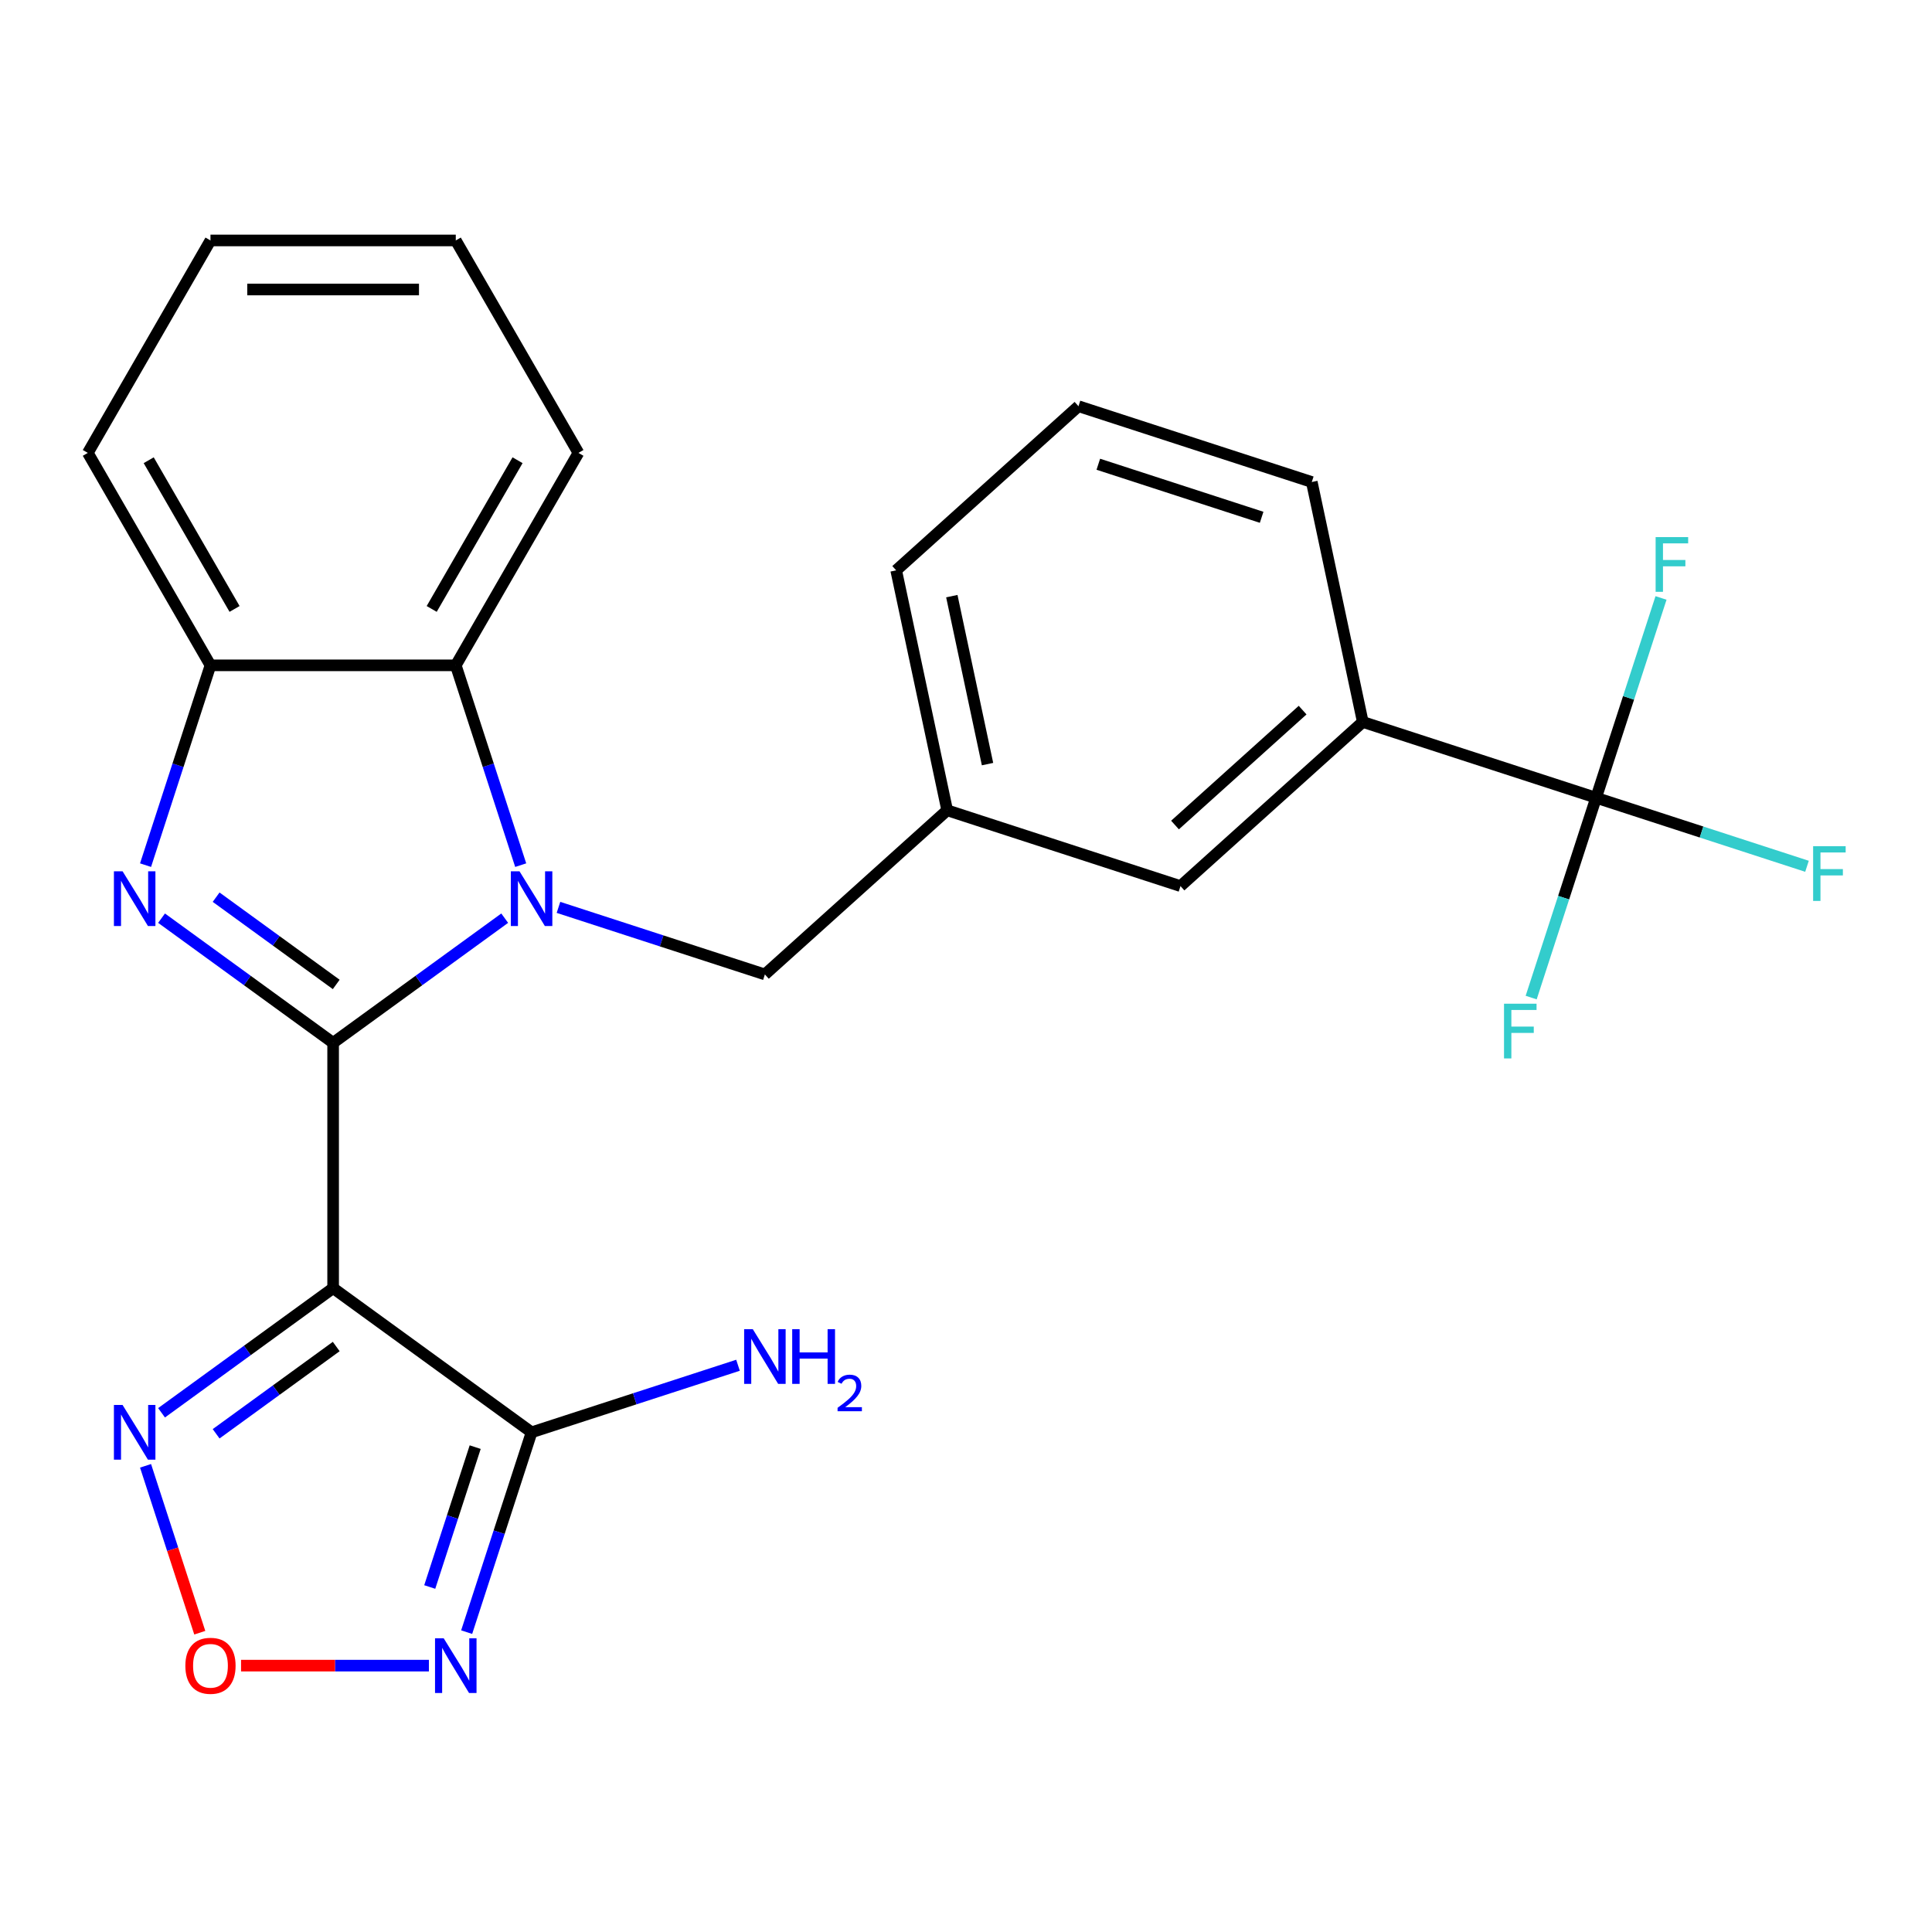 <?xml version='1.0' encoding='iso-8859-1'?>
<svg version='1.1' baseProfile='full'
              xmlns='http://www.w3.org/2000/svg'
                      xmlns:rdkit='http://www.rdkit.org/xml'
                      xmlns:xlink='http://www.w3.org/1999/xlink'
                  xml:space='preserve'
width='1000px' height='1000px' viewBox='0 0 1000 1000'>
<!-- END OF HEADER -->
<rect style='opacity:1.0;fill:#FFFFFF;stroke:none' width='1000' height='1000' x='0' y='0'> </rect>
<path class='bond-0' d='M 172.426,539.766 L 216.83,507.505' style='fill:none;fill-rule:evenodd;stroke:#000000;stroke-width:6px;stroke-linecap:butt;stroke-linejoin:miter;stroke-opacity:1' />
<path class='bond-0' d='M 216.83,507.505 L 261.234,475.244' style='fill:none;fill-rule:evenodd;stroke:#0000FF;stroke-width:6px;stroke-linecap:butt;stroke-linejoin:miter;stroke-opacity:1' />
<path class='bond-1' d='M 172.426,539.766 L 172.426,666.737' style='fill:none;fill-rule:evenodd;stroke:#000000;stroke-width:6px;stroke-linecap:butt;stroke-linejoin:miter;stroke-opacity:1' />
<path class='bond-2' d='M 172.426,539.766 L 128.022,507.505' style='fill:none;fill-rule:evenodd;stroke:#000000;stroke-width:6px;stroke-linecap:butt;stroke-linejoin:miter;stroke-opacity:1' />
<path class='bond-2' d='M 128.022,507.505 L 83.618,475.244' style='fill:none;fill-rule:evenodd;stroke:#0000FF;stroke-width:6px;stroke-linecap:butt;stroke-linejoin:miter;stroke-opacity:1' />
<path class='bond-2' d='M 174.031,509.543 L 142.948,486.96' style='fill:none;fill-rule:evenodd;stroke:#000000;stroke-width:6px;stroke-linecap:butt;stroke-linejoin:miter;stroke-opacity:1' />
<path class='bond-2' d='M 142.948,486.96 L 111.866,464.378' style='fill:none;fill-rule:evenodd;stroke:#0000FF;stroke-width:6px;stroke-linecap:butt;stroke-linejoin:miter;stroke-opacity:1' />
<path class='bond-6' d='M 269.516,447.8 L 252.714,396.089' style='fill:none;fill-rule:evenodd;stroke:#0000FF;stroke-width:6px;stroke-linecap:butt;stroke-linejoin:miter;stroke-opacity:1' />
<path class='bond-6' d='M 252.714,396.089 L 235.911,344.377' style='fill:none;fill-rule:evenodd;stroke:#000000;stroke-width:6px;stroke-linecap:butt;stroke-linejoin:miter;stroke-opacity:1' />
<path class='bond-10' d='M 289.062,469.655 L 342.483,487.013' style='fill:none;fill-rule:evenodd;stroke:#0000FF;stroke-width:6px;stroke-linecap:butt;stroke-linejoin:miter;stroke-opacity:1' />
<path class='bond-10' d='M 342.483,487.013 L 395.905,504.371' style='fill:none;fill-rule:evenodd;stroke:#000000;stroke-width:6px;stroke-linecap:butt;stroke-linejoin:miter;stroke-opacity:1' />
<path class='bond-3' d='M 172.426,666.737 L 275.148,741.369' style='fill:none;fill-rule:evenodd;stroke:#000000;stroke-width:6px;stroke-linecap:butt;stroke-linejoin:miter;stroke-opacity:1' />
<path class='bond-5' d='M 172.426,666.737 L 128.022,698.999' style='fill:none;fill-rule:evenodd;stroke:#000000;stroke-width:6px;stroke-linecap:butt;stroke-linejoin:miter;stroke-opacity:1' />
<path class='bond-5' d='M 128.022,698.999 L 83.618,731.26' style='fill:none;fill-rule:evenodd;stroke:#0000FF;stroke-width:6px;stroke-linecap:butt;stroke-linejoin:miter;stroke-opacity:1' />
<path class='bond-5' d='M 174.031,696.96 L 142.948,719.543' style='fill:none;fill-rule:evenodd;stroke:#000000;stroke-width:6px;stroke-linecap:butt;stroke-linejoin:miter;stroke-opacity:1' />
<path class='bond-5' d='M 142.948,719.543 L 111.866,742.126' style='fill:none;fill-rule:evenodd;stroke:#0000FF;stroke-width:6px;stroke-linecap:butt;stroke-linejoin:miter;stroke-opacity:1' />
<path class='bond-9' d='M 75.336,447.8 L 92.138,396.089' style='fill:none;fill-rule:evenodd;stroke:#0000FF;stroke-width:6px;stroke-linecap:butt;stroke-linejoin:miter;stroke-opacity:1' />
<path class='bond-9' d='M 92.138,396.089 L 108.94,344.377' style='fill:none;fill-rule:evenodd;stroke:#000000;stroke-width:6px;stroke-linecap:butt;stroke-linejoin:miter;stroke-opacity:1' />
<path class='bond-4' d='M 275.148,741.369 L 258.346,793.081' style='fill:none;fill-rule:evenodd;stroke:#000000;stroke-width:6px;stroke-linecap:butt;stroke-linejoin:miter;stroke-opacity:1' />
<path class='bond-4' d='M 258.346,793.081 L 241.544,844.792' style='fill:none;fill-rule:evenodd;stroke:#0000FF;stroke-width:6px;stroke-linecap:butt;stroke-linejoin:miter;stroke-opacity:1' />
<path class='bond-4' d='M 245.956,749.035 L 234.194,785.233' style='fill:none;fill-rule:evenodd;stroke:#000000;stroke-width:6px;stroke-linecap:butt;stroke-linejoin:miter;stroke-opacity:1' />
<path class='bond-4' d='M 234.194,785.233 L 222.433,821.431' style='fill:none;fill-rule:evenodd;stroke:#0000FF;stroke-width:6px;stroke-linecap:butt;stroke-linejoin:miter;stroke-opacity:1' />
<path class='bond-14' d='M 275.148,741.369 L 328.569,724.012' style='fill:none;fill-rule:evenodd;stroke:#000000;stroke-width:6px;stroke-linecap:butt;stroke-linejoin:miter;stroke-opacity:1' />
<path class='bond-14' d='M 328.569,724.012 L 381.99,706.654' style='fill:none;fill-rule:evenodd;stroke:#0000FF;stroke-width:6px;stroke-linecap:butt;stroke-linejoin:miter;stroke-opacity:1' />
<path class='bond-26' d='M 221.997,862.126 L 173.382,862.126' style='fill:none;fill-rule:evenodd;stroke:#0000FF;stroke-width:6px;stroke-linecap:butt;stroke-linejoin:miter;stroke-opacity:1' />
<path class='bond-26' d='M 173.382,862.126 L 124.767,862.126' style='fill:none;fill-rule:evenodd;stroke:#FF0000;stroke-width:6px;stroke-linecap:butt;stroke-linejoin:miter;stroke-opacity:1' />
<path class='bond-7' d='M 75.336,758.704 L 89.37,801.896' style='fill:none;fill-rule:evenodd;stroke:#0000FF;stroke-width:6px;stroke-linecap:butt;stroke-linejoin:miter;stroke-opacity:1' />
<path class='bond-7' d='M 89.37,801.896 L 103.404,845.088' style='fill:none;fill-rule:evenodd;stroke:#FF0000;stroke-width:6px;stroke-linecap:butt;stroke-linejoin:miter;stroke-opacity:1' />
<path class='bond-18' d='M 235.911,344.377 L 299.397,234.417' style='fill:none;fill-rule:evenodd;stroke:#000000;stroke-width:6px;stroke-linecap:butt;stroke-linejoin:miter;stroke-opacity:1' />
<path class='bond-18' d='M 223.442,315.186 L 267.882,238.214' style='fill:none;fill-rule:evenodd;stroke:#000000;stroke-width:6px;stroke-linecap:butt;stroke-linejoin:miter;stroke-opacity:1' />
<path class='bond-25' d='M 235.911,344.377 L 108.94,344.377' style='fill:none;fill-rule:evenodd;stroke:#000000;stroke-width:6px;stroke-linecap:butt;stroke-linejoin:miter;stroke-opacity:1' />
<path class='bond-8' d='M 826.135,412.922 L 705.378,373.686' style='fill:none;fill-rule:evenodd;stroke:#000000;stroke-width:6px;stroke-linecap:butt;stroke-linejoin:miter;stroke-opacity:1' />
<path class='bond-15' d='M 826.135,412.922 L 880.716,430.657' style='fill:none;fill-rule:evenodd;stroke:#000000;stroke-width:6px;stroke-linecap:butt;stroke-linejoin:miter;stroke-opacity:1' />
<path class='bond-15' d='M 880.716,430.657 L 935.297,448.391' style='fill:none;fill-rule:evenodd;stroke:#33CCCC;stroke-width:6px;stroke-linecap:butt;stroke-linejoin:miter;stroke-opacity:1' />
<path class='bond-16' d='M 826.135,412.922 L 809.333,464.634' style='fill:none;fill-rule:evenodd;stroke:#000000;stroke-width:6px;stroke-linecap:butt;stroke-linejoin:miter;stroke-opacity:1' />
<path class='bond-16' d='M 809.333,464.634 L 792.531,516.345' style='fill:none;fill-rule:evenodd;stroke:#33CCCC;stroke-width:6px;stroke-linecap:butt;stroke-linejoin:miter;stroke-opacity:1' />
<path class='bond-17' d='M 826.135,412.922 L 842.937,361.211' style='fill:none;fill-rule:evenodd;stroke:#000000;stroke-width:6px;stroke-linecap:butt;stroke-linejoin:miter;stroke-opacity:1' />
<path class='bond-17' d='M 842.937,361.211 L 859.739,309.5' style='fill:none;fill-rule:evenodd;stroke:#33CCCC;stroke-width:6px;stroke-linecap:butt;stroke-linejoin:miter;stroke-opacity:1' />
<path class='bond-19' d='M 108.94,344.377 L 45.455,234.417' style='fill:none;fill-rule:evenodd;stroke:#000000;stroke-width:6px;stroke-linecap:butt;stroke-linejoin:miter;stroke-opacity:1' />
<path class='bond-19' d='M 121.409,315.186 L 76.969,238.214' style='fill:none;fill-rule:evenodd;stroke:#000000;stroke-width:6px;stroke-linecap:butt;stroke-linejoin:miter;stroke-opacity:1' />
<path class='bond-13' d='M 395.905,504.371 L 490.263,419.41' style='fill:none;fill-rule:evenodd;stroke:#000000;stroke-width:6px;stroke-linecap:butt;stroke-linejoin:miter;stroke-opacity:1' />
<path class='bond-11' d='M 705.378,373.686 L 611.02,458.646' style='fill:none;fill-rule:evenodd;stroke:#000000;stroke-width:6px;stroke-linecap:butt;stroke-linejoin:miter;stroke-opacity:1' />
<path class='bond-11' d='M 674.232,367.559 L 608.181,427.031' style='fill:none;fill-rule:evenodd;stroke:#000000;stroke-width:6px;stroke-linecap:butt;stroke-linejoin:miter;stroke-opacity:1' />
<path class='bond-28' d='M 705.378,373.686 L 678.979,249.489' style='fill:none;fill-rule:evenodd;stroke:#000000;stroke-width:6px;stroke-linecap:butt;stroke-linejoin:miter;stroke-opacity:1' />
<path class='bond-12' d='M 611.02,458.646 L 490.263,419.41' style='fill:none;fill-rule:evenodd;stroke:#000000;stroke-width:6px;stroke-linecap:butt;stroke-linejoin:miter;stroke-opacity:1' />
<path class='bond-22' d='M 490.263,419.41 L 463.864,295.213' style='fill:none;fill-rule:evenodd;stroke:#000000;stroke-width:6px;stroke-linecap:butt;stroke-linejoin:miter;stroke-opacity:1' />
<path class='bond-22' d='M 511.142,395.501 L 492.663,308.563' style='fill:none;fill-rule:evenodd;stroke:#000000;stroke-width:6px;stroke-linecap:butt;stroke-linejoin:miter;stroke-opacity:1' />
<path class='bond-23' d='M 299.397,234.417 L 235.911,124.457' style='fill:none;fill-rule:evenodd;stroke:#000000;stroke-width:6px;stroke-linecap:butt;stroke-linejoin:miter;stroke-opacity:1' />
<path class='bond-24' d='M 45.455,234.417 L 108.94,124.457' style='fill:none;fill-rule:evenodd;stroke:#000000;stroke-width:6px;stroke-linecap:butt;stroke-linejoin:miter;stroke-opacity:1' />
<path class='bond-20' d='M 678.979,249.489 L 558.222,210.253' style='fill:none;fill-rule:evenodd;stroke:#000000;stroke-width:6px;stroke-linecap:butt;stroke-linejoin:miter;stroke-opacity:1' />
<path class='bond-20' d='M 653.018,267.755 L 568.488,240.29' style='fill:none;fill-rule:evenodd;stroke:#000000;stroke-width:6px;stroke-linecap:butt;stroke-linejoin:miter;stroke-opacity:1' />
<path class='bond-21' d='M 558.222,210.253 L 463.864,295.213' style='fill:none;fill-rule:evenodd;stroke:#000000;stroke-width:6px;stroke-linecap:butt;stroke-linejoin:miter;stroke-opacity:1' />
<path class='bond-27' d='M 235.911,124.457 L 108.94,124.457' style='fill:none;fill-rule:evenodd;stroke:#000000;stroke-width:6px;stroke-linecap:butt;stroke-linejoin:miter;stroke-opacity:1' />
<path class='bond-27' d='M 216.866,149.851 L 127.986,149.851' style='fill:none;fill-rule:evenodd;stroke:#000000;stroke-width:6px;stroke-linecap:butt;stroke-linejoin:miter;stroke-opacity:1' />
<path  class='atom-1' d='M 268.888 450.974
L 278.168 465.974
Q 279.088 467.454, 280.568 470.134
Q 282.048 472.814, 282.128 472.974
L 282.128 450.974
L 285.888 450.974
L 285.888 479.294
L 282.008 479.294
L 272.048 462.894
Q 270.888 460.974, 269.648 458.774
Q 268.448 456.574, 268.088 455.894
L 268.088 479.294
L 264.408 479.294
L 264.408 450.974
L 268.888 450.974
' fill='#0000FF'/>
<path  class='atom-3' d='M 63.444 450.974
L 72.724 465.974
Q 73.644 467.454, 75.124 470.134
Q 76.604 472.814, 76.684 472.974
L 76.684 450.974
L 80.444 450.974
L 80.444 479.294
L 76.564 479.294
L 66.604 462.894
Q 65.444 460.974, 64.204 458.774
Q 63.004 456.574, 62.644 455.894
L 62.644 479.294
L 58.964 479.294
L 58.964 450.974
L 63.444 450.974
' fill='#0000FF'/>
<path  class='atom-5' d='M 229.651 847.966
L 238.931 862.966
Q 239.851 864.446, 241.331 867.126
Q 242.811 869.806, 242.891 869.966
L 242.891 847.966
L 246.651 847.966
L 246.651 876.286
L 242.771 876.286
L 232.811 859.886
Q 231.651 857.966, 230.411 855.766
Q 229.211 853.566, 228.851 852.886
L 228.851 876.286
L 225.171 876.286
L 225.171 847.966
L 229.651 847.966
' fill='#0000FF'/>
<path  class='atom-6' d='M 63.444 727.209
L 72.724 742.209
Q 73.644 743.689, 75.124 746.369
Q 76.604 749.049, 76.684 749.209
L 76.684 727.209
L 80.444 727.209
L 80.444 755.529
L 76.564 755.529
L 66.604 739.129
Q 65.444 737.209, 64.204 735.009
Q 63.004 732.809, 62.644 732.129
L 62.644 755.529
L 58.964 755.529
L 58.964 727.209
L 63.444 727.209
' fill='#0000FF'/>
<path  class='atom-8' d='M 95.94 862.206
Q 95.94 855.406, 99.3 851.606
Q 102.66 847.806, 108.94 847.806
Q 115.22 847.806, 118.58 851.606
Q 121.94 855.406, 121.94 862.206
Q 121.94 869.086, 118.54 873.006
Q 115.14 876.886, 108.94 876.886
Q 102.7 876.886, 99.3 873.006
Q 95.94 869.126, 95.94 862.206
M 108.94 873.686
Q 113.26 873.686, 115.58 870.806
Q 117.94 867.886, 117.94 862.206
Q 117.94 856.646, 115.58 853.846
Q 113.26 851.006, 108.94 851.006
Q 104.62 851.006, 102.26 853.806
Q 99.94 856.606, 99.94 862.206
Q 99.94 867.926, 102.26 870.806
Q 104.62 873.686, 108.94 873.686
' fill='#FF0000'/>
<path  class='atom-15' d='M 389.645 687.973
L 398.925 702.973
Q 399.845 704.453, 401.325 707.133
Q 402.805 709.813, 402.885 709.973
L 402.885 687.973
L 406.645 687.973
L 406.645 716.293
L 402.765 716.293
L 392.805 699.893
Q 391.645 697.973, 390.405 695.773
Q 389.205 693.573, 388.845 692.893
L 388.845 716.293
L 385.165 716.293
L 385.165 687.973
L 389.645 687.973
' fill='#0000FF'/>
<path  class='atom-15' d='M 410.045 687.973
L 413.885 687.973
L 413.885 700.013
L 428.365 700.013
L 428.365 687.973
L 432.205 687.973
L 432.205 716.293
L 428.365 716.293
L 428.365 703.213
L 413.885 703.213
L 413.885 716.293
L 410.045 716.293
L 410.045 687.973
' fill='#0000FF'/>
<path  class='atom-15' d='M 433.577 715.299
Q 434.264 713.531, 435.901 712.554
Q 437.537 711.551, 439.808 711.551
Q 442.633 711.551, 444.217 713.082
Q 445.801 714.613, 445.801 717.332
Q 445.801 720.104, 443.741 722.691
Q 441.709 725.279, 437.485 728.341
L 446.117 728.341
L 446.117 730.453
L 433.525 730.453
L 433.525 728.684
Q 437.009 726.203, 439.069 724.355
Q 441.154 722.507, 442.157 720.843
Q 443.161 719.18, 443.161 717.464
Q 443.161 715.669, 442.263 714.666
Q 441.365 713.663, 439.808 713.663
Q 438.303 713.663, 437.3 714.27
Q 436.297 714.877, 435.584 716.223
L 433.577 715.299
' fill='#0000FF'/>
<path  class='atom-16' d='M 938.471 437.999
L 955.311 437.999
L 955.311 441.239
L 942.271 441.239
L 942.271 449.839
L 953.871 449.839
L 953.871 453.119
L 942.271 453.119
L 942.271 466.319
L 938.471 466.319
L 938.471 437.999
' fill='#33CCCC'/>
<path  class='atom-17' d='M 778.478 519.519
L 795.318 519.519
L 795.318 522.759
L 782.278 522.759
L 782.278 531.359
L 793.878 531.359
L 793.878 534.639
L 782.278 534.639
L 782.278 547.839
L 778.478 547.839
L 778.478 519.519
' fill='#33CCCC'/>
<path  class='atom-18' d='M 856.951 278.005
L 873.791 278.005
L 873.791 281.245
L 860.751 281.245
L 860.751 289.845
L 872.351 289.845
L 872.351 293.125
L 860.751 293.125
L 860.751 306.325
L 856.951 306.325
L 856.951 278.005
' fill='#33CCCC'/>
</svg>
